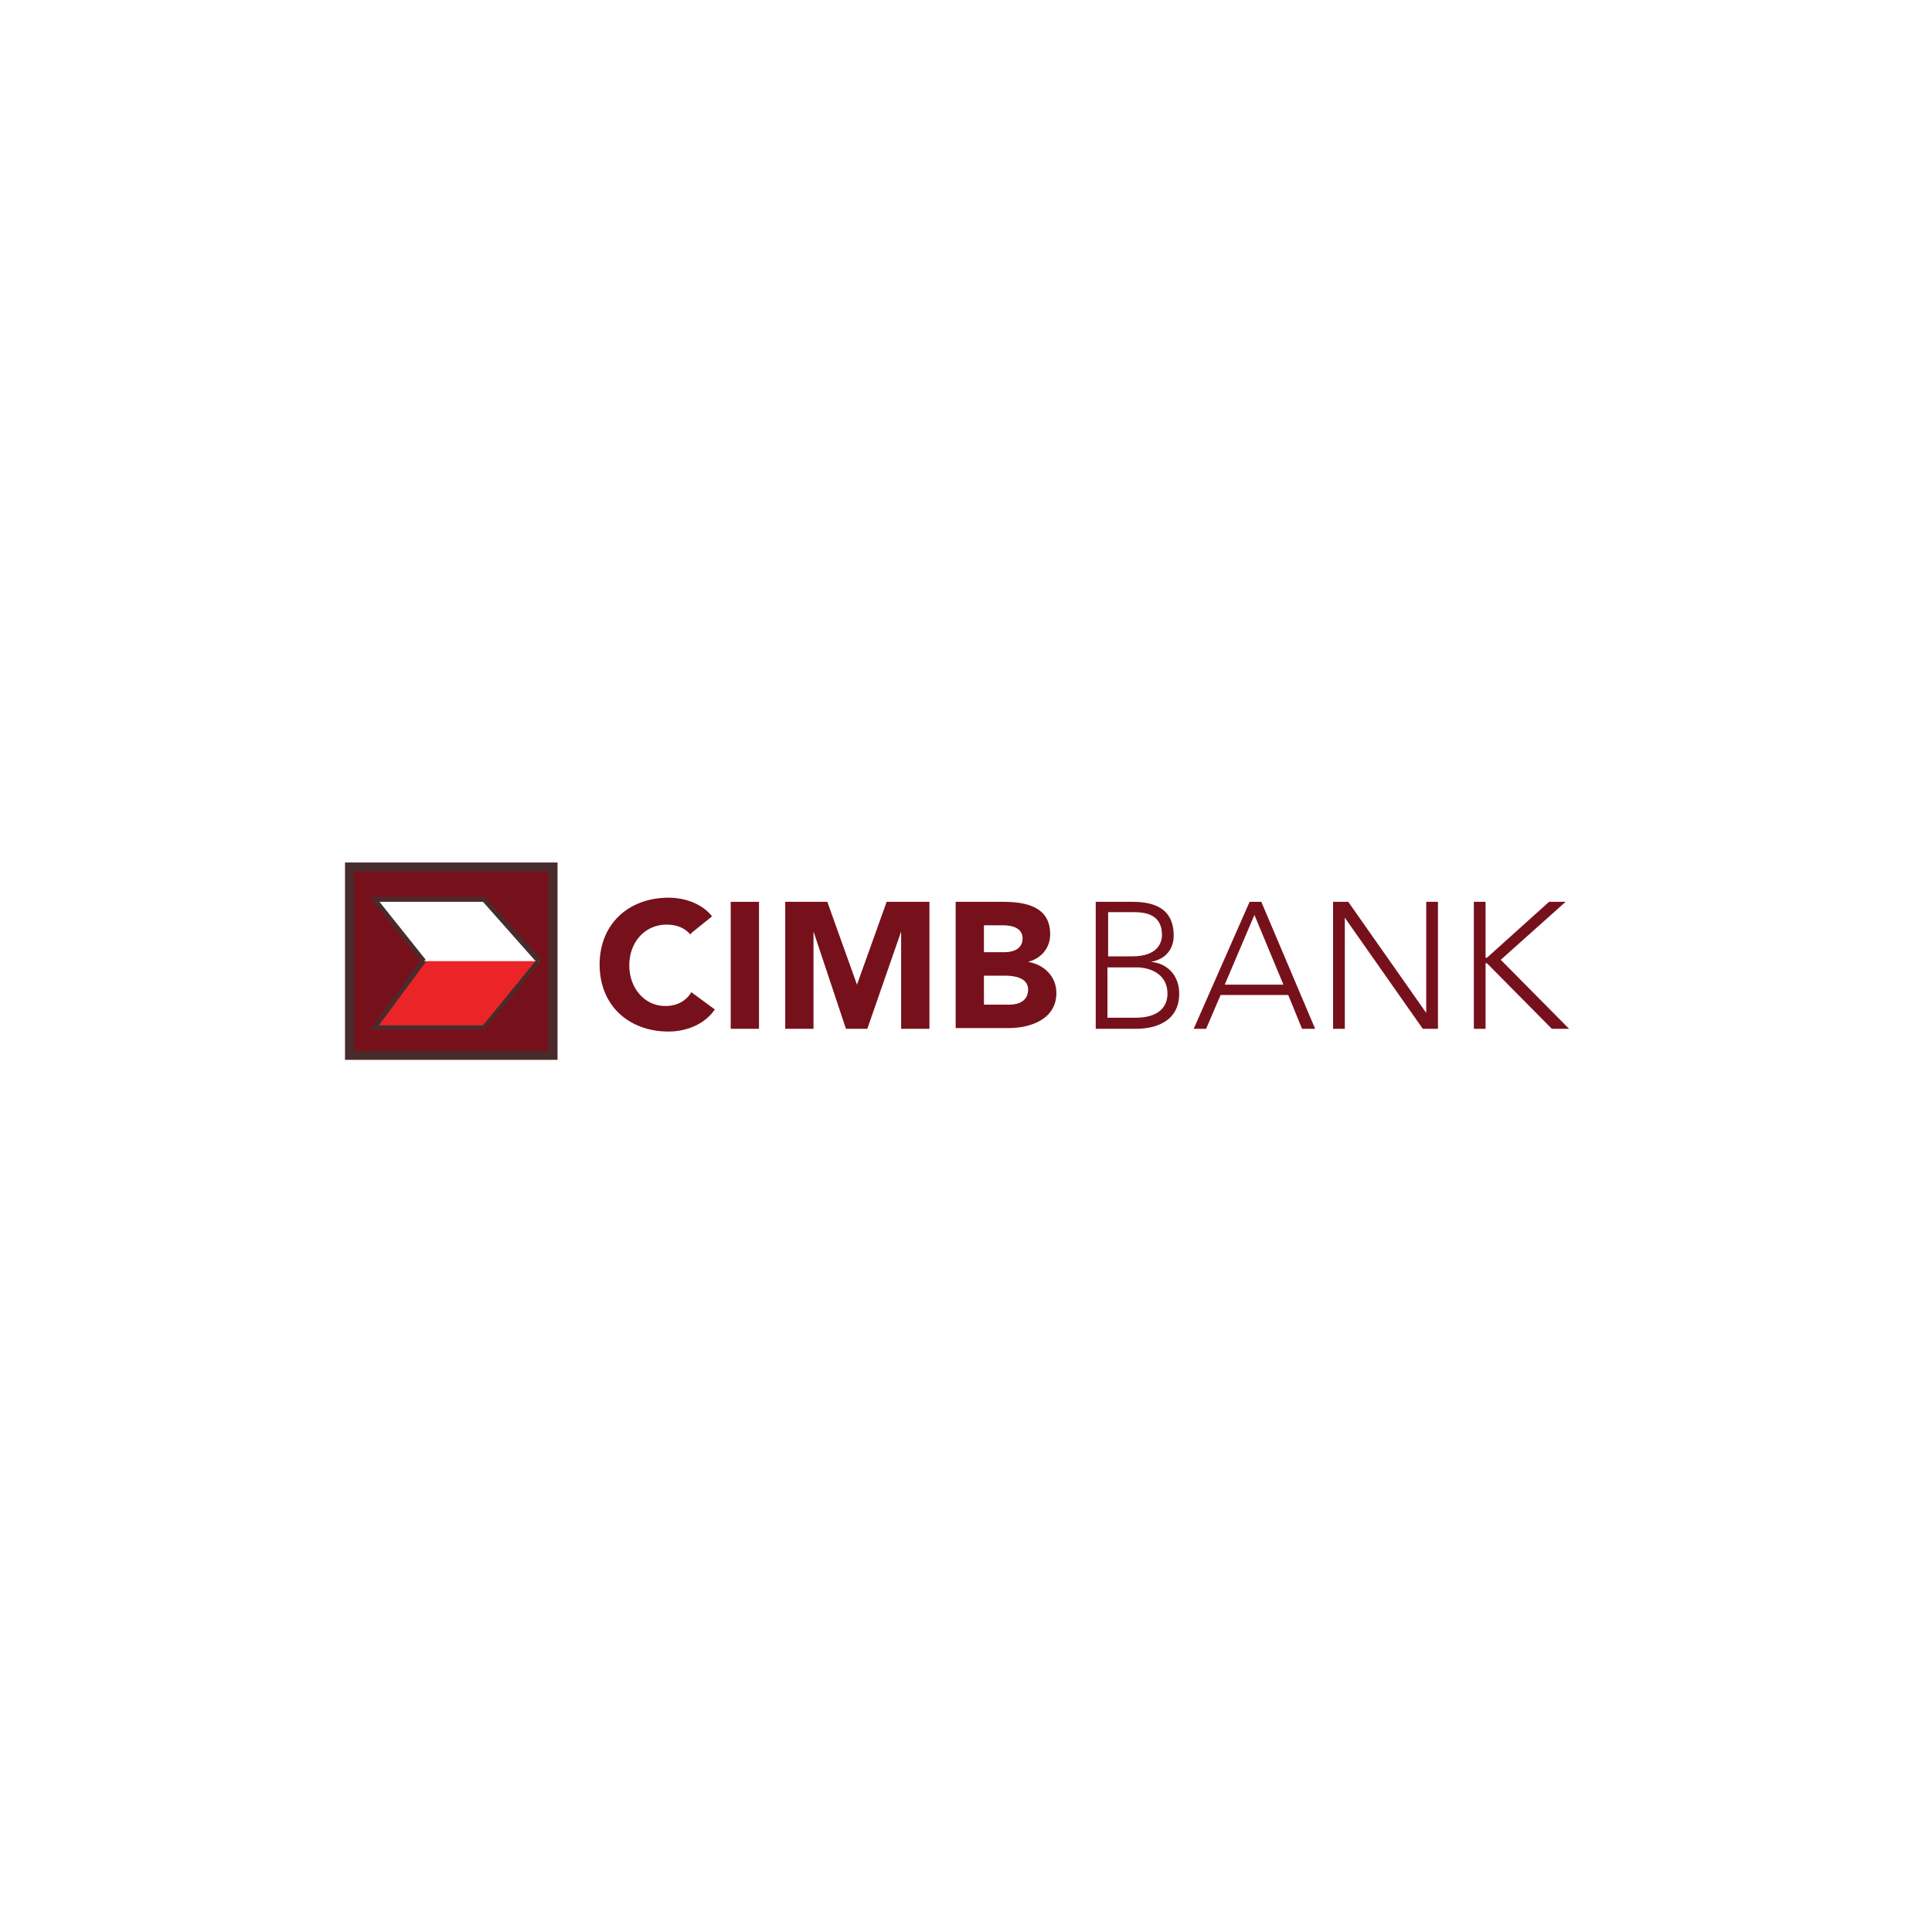 <svg width="56" height="56" viewBox="0 0 56 56" fill="none" xmlns="http://www.w3.org/2000/svg">
<g filter="url(#filter0_d_2_220)">
<rect width="48" height="48" transform="translate(4)" fill="white"/>
<path d="M16.02 21.14H10.12V26.6H16.02V21.14Z" fill="#76111C"/>
<path d="M16.16 26.72H10V21H16.16V26.72ZM10.26 26.46H15.9V21.26H10.26V26.46Z" fill="#482B2B"/>
<path fill-rule="evenodd" clip-rule="evenodd" d="M10.86 22.08H14.04L15.62 23.86L14.04 25.78H10.86L12.28 23.86L10.86 22.08Z" fill="#EB2428"/>
<path d="M14.06 25.84H10.74L12.2 23.84L10.74 22H14.06L15.7 23.82L14.06 25.82V25.84ZM11 25.72H14L15.52 23.86L14 22.16H11L12.36 23.86L10.98 25.72H11Z" fill="#482B2B"/>
<path fill-rule="evenodd" clip-rule="evenodd" d="M15.62 23.86L14.04 22.08H10.86L12.28 23.86" fill="white"/>
<path d="M15.56 23.9L14 22.14H11L12.34 23.82L12.24 23.9L10.74 22.02H14.06L15.66 23.8L15.56 23.9Z" fill="#482B2B"/>
<path d="M20.02 23.1C19.86 22.9 19.62 22.8 19.32 22.8C18.7 22.8 18.24 23.3 18.24 23.98C18.24 24.66 18.7 25.16 19.28 25.16C19.62 25.16 19.88 25.02 20.04 24.76L20.72 25.26C20.42 25.7 19.88 25.9 19.38 25.9C18.22 25.9 17.38 25.14 17.38 23.96C17.38 22.78 18.22 22.02 19.38 22.02C19.8 22.02 20.32 22.16 20.64 22.56L20.02 23.06V23.1Z" fill="#76111C"/>
<path d="M21.18 22.14H22V25.82H21.18V22.14Z" fill="#76111C"/>
<path d="M22.74 22.14H23.98L24.84 24.54L25.7 22.14H26.94V25.82H26.12V23L25.14 25.82H24.52L23.58 23V25.82H22.76V22.14H22.74Z" fill="#76111C"/>
<path d="M27.7 22.14H29.08C29.74 22.14 30.44 22.28 30.44 23.08C30.44 23.48 30.18 23.78 29.8 23.88C30.28 23.96 30.62 24.32 30.62 24.78C30.62 25.54 29.88 25.8 29.22 25.8H27.7V22.12V22.14ZM28.52 23.6H29.12C29.38 23.6 29.64 23.5 29.64 23.2C29.64 22.9 29.34 22.82 29.08 22.82H28.52V23.6ZM28.52 25.12H29.26C29.52 25.12 29.8 25.02 29.8 24.68C29.8 24.34 29.4 24.28 29.14 24.28H28.52V25.12Z" fill="#76111C"/>
<path d="M31.74 22.14H32.82C33.38 22.14 34.02 22.28 34.02 23.12C34.02 23.5 33.8 23.8 33.36 23.88C33.84 23.92 34.18 24.28 34.18 24.8C34.18 25.64 33.44 25.82 32.94 25.82H31.76V22.14H31.74ZM32.1 23.72H32.82C33.54 23.72 33.68 23.34 33.68 23.1C33.68 22.58 33.32 22.44 32.88 22.44H32.12V23.72H32.1ZM32.1 25.5H32.9C33.72 25.5 33.84 25.06 33.84 24.8C33.84 24.26 33.38 24.04 32.94 24.04H32.1V25.5Z" fill="#76111C"/>
<path d="M36.2 22.14H36.56L38.12 25.82H37.74L37.34 24.84H35.38L34.96 25.82H34.6L36.22 22.14H36.2ZM36.36 22.52L35.5 24.54H37.2L36.36 22.52Z" fill="#76111C"/>
<path d="M38.64 22.14H39.08L41.34 25.36V22.14H41.68V25.82H41.24L38.98 22.6V25.82H38.64V22.14Z" fill="#76111C"/>
<path d="M42.72 22.14H43.06V23.76H43.1L44.9 22.14H45.38L43.5 23.82L45.48 25.82H44.98L43.1 23.92H43.06V25.82H42.72V22.14Z" fill="#76111C"/>
</g>
<defs>
<filter id="filter0_d_2_220" x="0" y="0" width="56" height="56" filterUnits="userSpaceOnUse" color-interpolation-filters="sRGB">
<feFlood flood-opacity="0" result="BackgroundImageFix"/>
<feColorMatrix in="SourceAlpha" type="matrix" values="0 0 0 0 0 0 0 0 0 0 0 0 0 0 0 0 0 0 127 0" result="hardAlpha"/>
<feOffset dy="4"/>
<feGaussianBlur stdDeviation="2"/>
<feComposite in2="hardAlpha" operator="out"/>
<feColorMatrix type="matrix" values="0 0 0 0 0.89 0 0 0 0 0.918 0 0 0 0 0.949 0 0 0 1 0"/>
<feBlend mode="normal" in2="BackgroundImageFix" result="effect1_dropShadow_2_220"/>
<feBlend mode="normal" in="SourceGraphic" in2="effect1_dropShadow_2_220" result="shape"/>
</filter>
</defs>
</svg>
